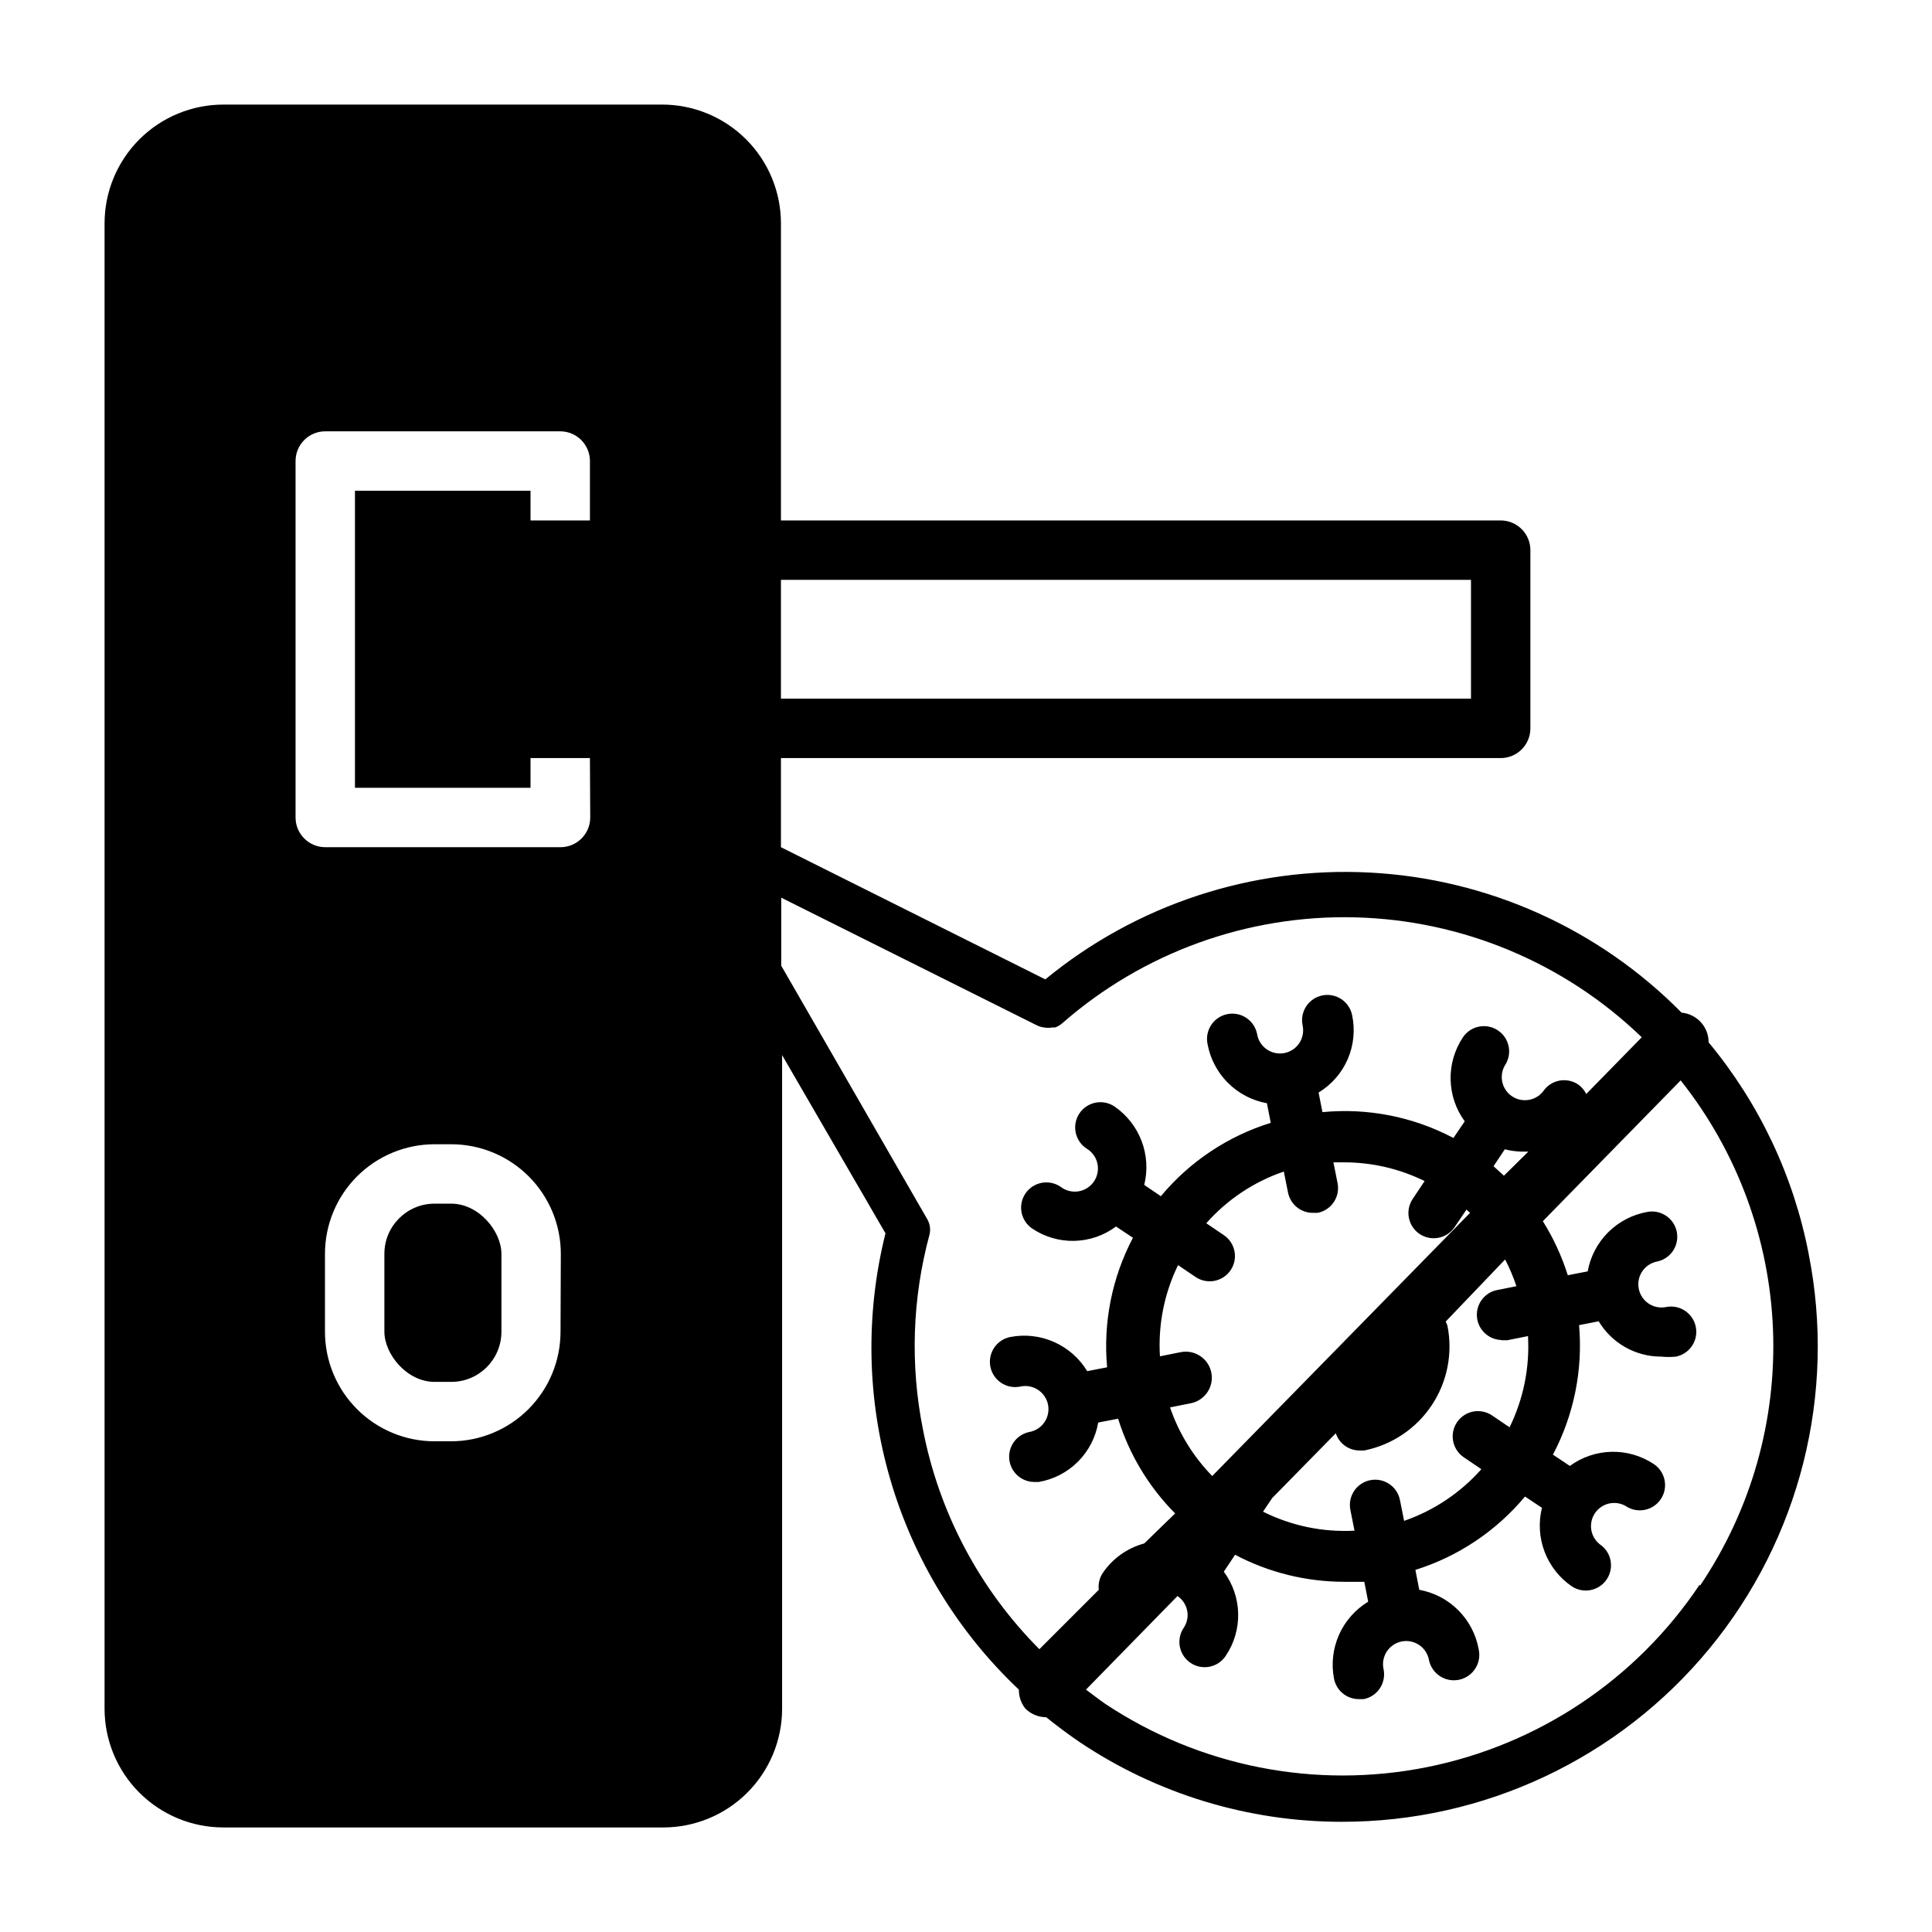 <?xml version="1.0" encoding="UTF-8"?>
<!-- Uploaded to: SVG Find, www.svgrepo.com, Generator: SVG Find Mixer Tools -->
<svg fill="#000000" width="800px" height="800px" version="1.1" viewBox="144 144 512 512" xmlns="http://www.w3.org/2000/svg">
 <g>
  <path d="m259.17 462.98h4.41c7.348 0 13.305 7.348 13.305 13.305v20.625c0 7.348-5.957 13.305-13.305 13.305h-4.41c-7.348 0-13.305-7.348-13.305-13.305v-20.625c0-7.348 5.957-13.305 13.305-13.305z"/>
  <path d="m623.33 476.36c-3.973-20.645-13.098-39.949-26.527-56.125 0.016-4.086-3.098-7.504-7.164-7.871-21.938-22.25-51.398-35.492-82.602-37.125-31.199-1.633-61.883 8.465-86.02 28.305l-70.059-35.027v-23.617h190.74c2.086 0 4.09-0.828 5.566-2.305 1.477-1.477 2.305-3.481 2.305-5.566v-47.234c0-2.086-0.828-4.09-2.305-5.566-1.477-1.477-3.481-2.305-5.566-2.305h-190.74v-78.719c0-8.352-3.32-16.363-9.223-22.266-5.906-5.906-13.914-9.223-22.266-9.223h-116.27c-8.352 0-16.363 3.316-22.266 9.223-5.906 5.902-9.223 13.914-9.223 22.266v393.6c0 8.348 3.316 16.359 9.223 22.266 5.902 5.902 13.914 9.223 22.266 9.223h116.58c8.352 0 16.363-3.32 22.266-9.223 5.906-5.906 9.223-13.918 9.223-22.266v-173.19l27.395 47.23v0.004c-5.371 21.477-4.93 43.996 1.281 65.246 6.211 21.254 17.969 40.465 34.066 55.668-0.027 1.828 0.586 3.609 1.73 5.039 1.465 1.453 3.445 2.273 5.512 2.281 2.754 2.203 5.668 4.41 8.66 6.453 20.566 13.848 44.793 21.246 69.586 21.258 37.746 0.082 73.535-16.766 97.523-45.906 23.988-29.145 33.641-67.504 26.305-104.53zm-89.504-178.69v31.488l-182.87-0.004v-31.484zm-241.28 199.24c0 7.691-3.051 15.066-8.48 20.512-5.43 5.445-12.801 8.516-20.488 8.535h-4.41c-7.703 0-15.094-3.059-20.539-8.508-5.449-5.445-8.508-12.836-8.508-20.539v-20.625c0-7.703 3.059-15.09 8.508-20.539 5.445-5.445 12.836-8.508 20.539-8.508h4.41c7.703 0 15.09 3.062 20.539 8.508 5.445 5.449 8.508 12.836 8.508 20.539zm7.871-136.27c0 2.09-0.828 4.09-2.305 5.566-1.477 1.477-3.481 2.309-5.566 2.309h-62.348c-4.348 0-7.871-3.527-7.871-7.875v-94.461c0-4.348 3.523-7.875 7.871-7.875h62.27-0.004c2.09 0 4.094 0.832 5.566 2.309 1.477 1.477 2.309 3.477 2.309 5.566v15.742h-15.742l-0.004-7.871h-46.523v78.719h46.523v-7.871h15.742zm88.168 162.16c-3.414-17.09-2.82-34.738 1.73-51.559 0.352-1.387 0.156-2.856-0.551-4.094l-38.73-67.227v-18.027l67.777 33.848c0.594 0.289 1.234 0.477 1.891 0.551 0.699 0.133 1.422 0.133 2.125 0h0.785c0.727-0.262 1.398-0.66 1.969-1.18 21.41-18.711 49.062-28.703 77.488-28.004 28.426 0.699 55.551 12.043 76.016 31.781l-14.719 15.035c-0.48-1.008-1.215-1.875-2.125-2.519-1.473-0.992-3.277-1.355-5.019-1.016-1.742 0.34-3.277 1.355-4.269 2.828-1.988 2.531-5.594 3.102-8.266 1.301-2.668-1.801-3.492-5.359-1.891-8.148 2.066-3.066 1.254-7.227-1.809-9.289-3.066-2.066-7.227-1.254-9.289 1.809-2.215 3.316-3.359 7.231-3.273 11.215 0.086 3.984 1.391 7.848 3.742 11.062l-2.992 4.41h0.004c-10.656-5.629-22.723-8.008-34.719-6.848l-1.023-5.195c3.422-2.07 6.117-5.152 7.711-8.816 1.594-3.668 2.008-7.738 1.188-11.652-0.719-3.629-4.242-5.992-7.875-5.273-3.629 0.715-5.988 4.242-5.273 7.871 0.375 1.621 0.074 3.324-0.828 4.723-0.906 1.395-2.34 2.363-3.973 2.684-1.633 0.32-3.324-0.035-4.691-0.988-1.363-0.949-2.285-2.414-2.551-4.055-0.719-3.633-4.242-5.992-7.871-5.277-3.633 0.719-5.992 4.242-5.273 7.875 0.703 3.914 2.59 7.519 5.406 10.336 2.812 2.812 6.418 4.699 10.336 5.406l1.023 5.195c-11.383 3.527-21.5 10.281-29.125 19.445l-4.41-2.992c0.957-3.856 0.715-7.906-0.691-11.621-1.406-3.711-3.91-6.91-7.18-9.16-1.473-0.992-3.277-1.359-5.019-1.02-1.742 0.34-3.277 1.355-4.269 2.828-2.066 3.066-1.254 7.227 1.809 9.289 1.48 0.852 2.539 2.277 2.926 3.938 0.383 1.66 0.062 3.406-0.891 4.82-0.953 1.414-2.453 2.367-4.137 2.633s-3.406-0.184-4.746-1.234c-1.473-0.992-3.277-1.359-5.019-1.02-1.742 0.34-3.277 1.359-4.269 2.828-2.066 3.066-1.254 7.227 1.812 9.289 3.301 2.219 7.211 3.359 11.188 3.258 3.977-0.098 7.824-1.43 11.012-3.809l4.488 2.992h-0.004c-5.551 10.539-7.93 22.461-6.848 34.32l-5.273 1.023c-2.066-3.41-5.129-6.106-8.773-7.723-3.644-1.621-7.699-2.082-11.617-1.328-1.742 0.344-3.277 1.367-4.266 2.844-0.988 1.477-1.352 3.285-1.008 5.027 0.719 3.633 4.242 5.992 7.871 5.273 1.621-0.371 3.328-0.074 4.723 0.832s2.367 2.34 2.688 3.973c0.316 1.633-0.039 3.324-0.988 4.688-0.953 1.367-2.418 2.289-4.059 2.555-3.305 0.723-5.551 3.801-5.231 7.168 0.324 3.371 3.106 5.969 6.488 6.055h1.34c3.93-0.672 7.555-2.551 10.375-5.371 2.816-2.816 4.695-6.441 5.367-10.371l5.273-1.023h0.004c2.949 9.461 8.133 18.074 15.113 25.109l-8.188 7.953c-4.5 1.211-8.414 4.008-11.02 7.871-0.852 1.305-1.211 2.863-1.023 4.41l-15.742 15.742h-0.004c-15.852-15.914-26.598-36.195-30.855-58.254zm153.5-23.617h1.34l5.512-1.102h-0.004c0.48 8.344-1.203 16.668-4.883 24.168l-4.644-3.148c-1.469-0.992-3.277-1.355-5.016-1.02-1.742 0.34-3.281 1.359-4.269 2.832-2.066 3.062-1.258 7.223 1.809 9.289l4.644 3.148c-5.531 6.246-12.582 10.965-20.469 13.695l-1.102-5.512v0.004c-0.715-3.633-4.242-5.992-7.871-5.277-3.629 0.719-5.992 4.242-5.273 7.875l1.102 5.512v-0.004c-8.383 0.453-16.738-1.285-24.246-5.035l2.441-3.621 16.848-17.16-0.004-0.004c0.879 2.699 3.383 4.539 6.219 4.566h1.34c7.289-1.465 13.703-5.758 17.836-11.938 4.129-6.184 5.641-13.75 4.207-21.047-0.121-0.406-0.277-0.805-0.473-1.18l15.742-16.453c1.184 2.281 2.184 4.648 2.992 7.086l-5.512 1.102c-3.176 0.844-5.266 3.875-4.934 7.144s2.992 5.812 6.273 6zm-85.176 3.152-5.512 1.102c-0.516-8.336 1.137-16.664 4.801-24.168l4.644 3.148c3.066 2.066 7.227 1.254 9.289-1.809 2.066-3.066 1.258-7.227-1.809-9.289l-4.644-3.148c5.543-6.273 12.625-10.992 20.547-13.699l1.102 5.512c0.602 3.137 3.336 5.414 6.531 5.43h1.34c1.746-0.34 3.281-1.363 4.269-2.84 0.992-1.477 1.352-3.289 1.004-5.031l-1.102-5.512h2.914c7.371 0.012 14.641 1.707 21.254 4.961l-3.148 4.723c-2.066 3.066-1.254 7.223 1.809 9.289 3.066 2.066 7.227 1.254 9.289-1.809l3.148-4.644 0.945 0.867-68.328 69.746v-0.004c-5.027-5.156-8.848-11.367-11.18-18.184l5.512-1.102c3.738-0.738 6.172-4.371 5.43-8.109-0.738-3.738-4.367-6.168-8.105-5.43zm53.293 8.738m32.355-55.496-2.754-2.519 2.992-4.488h-0.004c1.492 0.387 3.023 0.598 4.566 0.629h1.652zm51.797 108.48v-0.004c-16.742 25.008-42.707 42.363-72.219 48.262-29.508 5.902-60.152-0.129-85.223-16.773-1.73-1.18-3.387-2.519-5.117-3.777l24.246-24.797c1.34 0.895 2.266 2.289 2.574 3.867 0.312 1.582-0.02 3.219-0.922 4.555-2.062 3.066-1.254 7.223 1.812 9.289 3.062 2.066 7.223 1.254 9.289-1.809 2.254-3.316 3.418-7.25 3.332-11.254-0.082-4.008-1.414-7.887-3.805-11.105l2.992-4.488v0.004c8.879 4.688 18.77 7.144 28.809 7.164h5.434l1.023 5.273c-3.41 2.066-6.106 5.129-7.727 8.773-1.617 3.644-2.082 7.699-1.328 11.613 0.602 3.141 3.34 5.414 6.535 5.434h1.34c1.742-0.344 3.281-1.367 4.269-2.844s1.352-3.285 1.004-5.031c-0.375-1.621-0.074-3.324 0.828-4.719 0.906-1.398 2.34-2.367 3.973-2.688 1.633-0.32 3.324 0.039 4.691 0.988 1.363 0.949 2.285 2.414 2.551 4.059 0.828 3.629 4.438 5.902 8.07 5.078 3.629-0.828 5.902-4.441 5.078-8.07-0.707-3.914-2.594-7.523-5.41-10.336-2.812-2.812-6.418-4.699-10.336-5.406l-1.023-5.273v-0.004c11.348-3.559 21.434-10.309 29.047-19.441l4.488 2.992c-0.957 3.852-0.715 7.906 0.691 11.617 1.406 3.715 3.91 6.91 7.18 9.164 3.066 2.062 7.227 1.254 9.289-1.812 2.066-3.062 1.254-7.223-1.809-9.289-2.535-1.988-3.102-5.594-1.301-8.262 1.801-2.672 5.356-3.496 8.148-1.891 3.066 2.062 7.223 1.254 9.289-1.812 2.066-3.066 1.254-7.223-1.809-9.289-3.316-2.215-7.231-3.356-11.215-3.269-3.984 0.082-7.848 1.391-11.066 3.742l-4.488-2.992h0.004c5.559-10.535 7.965-22.453 6.926-34.32l5.195-1.023c3.5 5.832 9.809 9.391 16.609 9.367 1.285 0.125 2.574 0.125 3.859 0 3.629-0.719 5.992-4.242 5.273-7.871-0.719-3.633-4.242-5.992-7.871-5.273-1.598 0.324-3.258 0-4.617-0.902-1.359-0.898-2.305-2.305-2.625-3.902-0.324-1.598-0.004-3.258 0.898-4.617 0.902-1.355 2.305-2.301 3.902-2.625 3.629-0.715 5.992-4.242 5.273-7.871-0.715-3.629-4.242-5.992-7.871-5.273-3.914 0.707-7.523 2.594-10.336 5.406s-4.699 6.422-5.406 10.336l-5.273 1.023h-0.004c-1.582-5.039-3.805-9.852-6.609-14.324l36.527-37.312-0.004-0.004c14.969 18.863 23.539 42.004 24.473 66.062 0.938 24.062-5.816 47.797-19.277 67.762z"/>
 </g>
</svg>